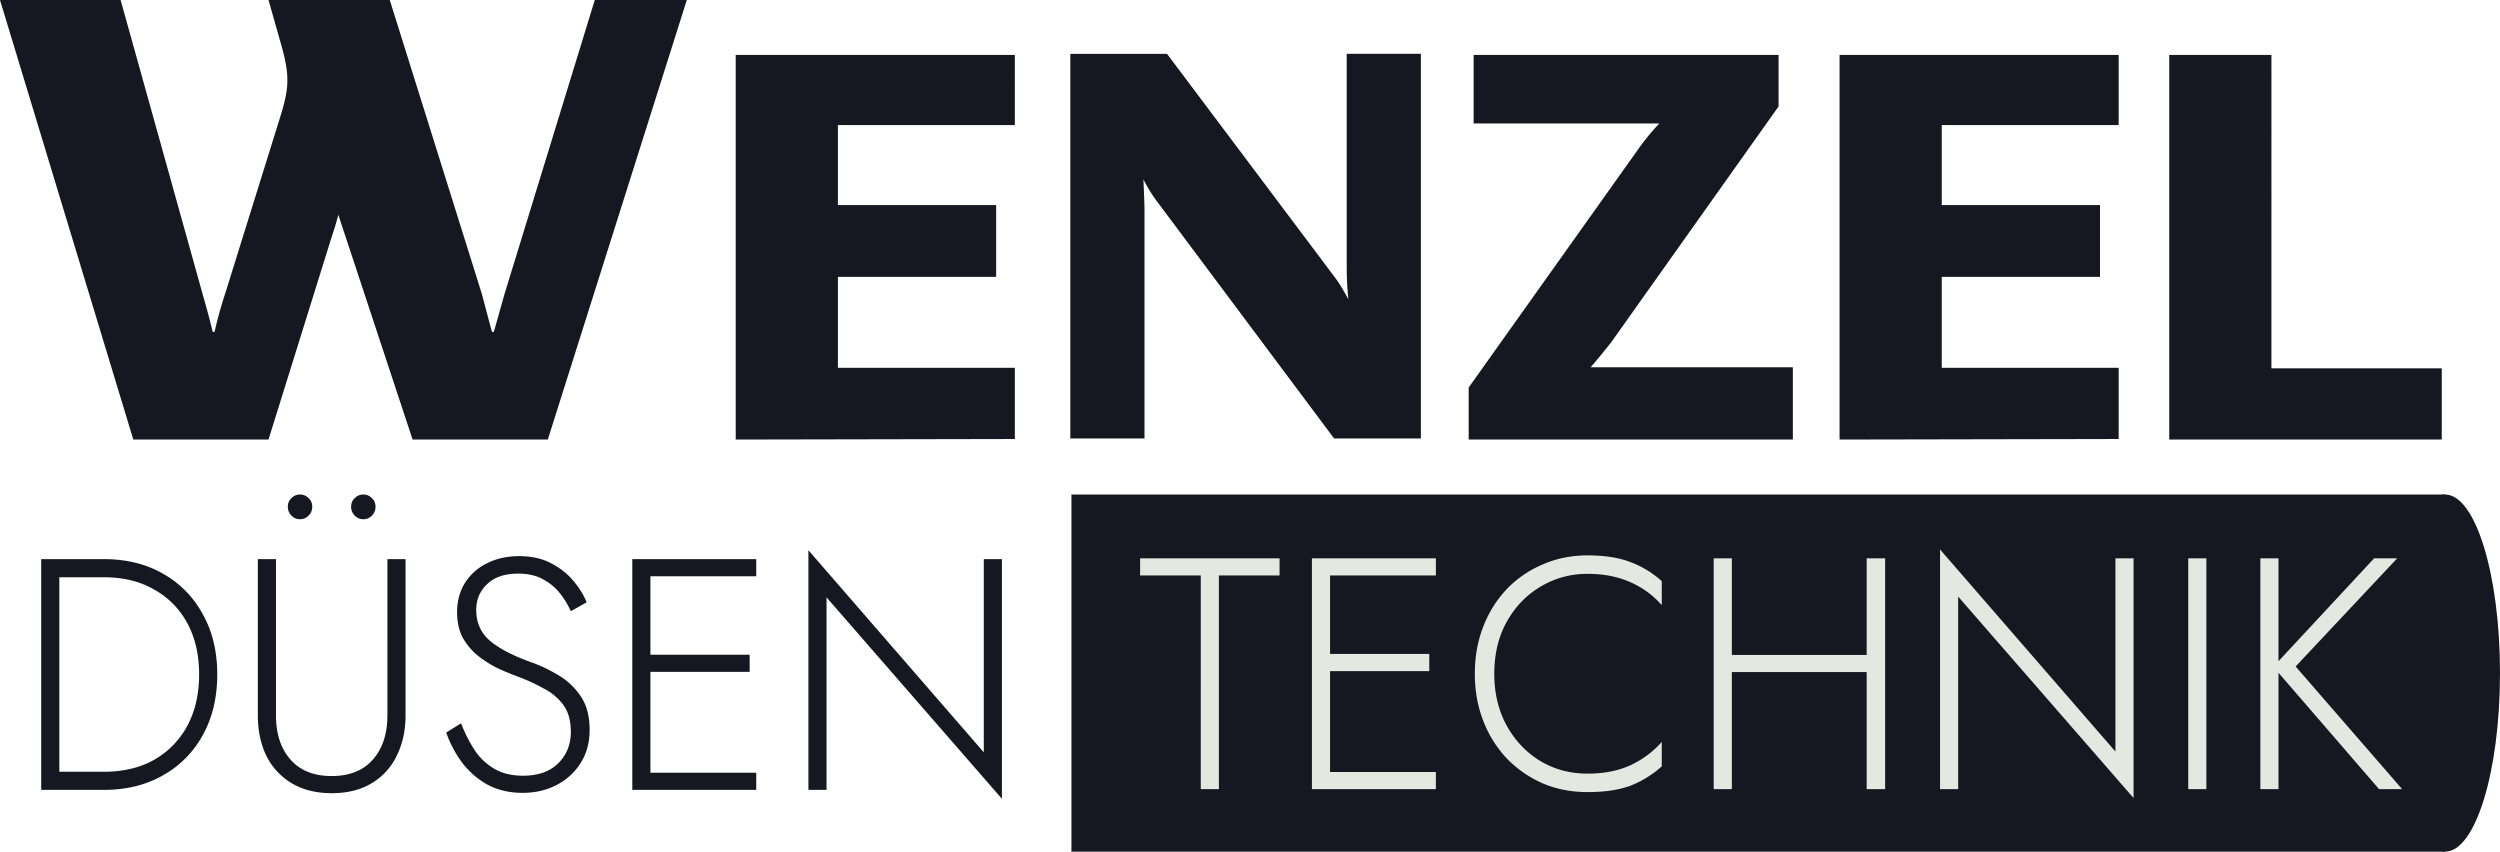 <svg width="182" height="62" viewBox="0 0 182 62" fill="none" xmlns="http://www.w3.org/2000/svg"><path d="M78 36h100v26H78V36z" fill="#171721"/><ellipse cx="178" cy="49" rx="4" ry="13" fill="#171721"/><path d="M83 41.896v-1.248h10.152v1.248h-4.416v15.552h-1.32V41.896H83zm12.508-1.248h9.024v1.248h-7.704v5.712h7.224v1.248h-7.224V56.2h7.704v1.248h-9.024v-16.8zm13.276 8.4c0 1.424.304 2.688.912 3.792.608 1.088 1.424 1.944 2.448 2.568 1.024.608 2.168.912 3.432.912 1.184 0 2.216-.2 3.096-.6a6.975 6.975 0 002.304-1.704v1.776a7.537 7.537 0 01-2.304 1.416c-.832.304-1.864.456-3.096.456-1.168 0-2.248-.208-3.24-.624a8.219 8.219 0 01-2.616-1.8 8.303 8.303 0 01-1.728-2.736c-.416-1.056-.624-2.208-.624-3.456 0-1.248.208-2.4.624-3.456a8.303 8.303 0 011.728-2.736 7.902 7.902 0 012.616-1.776c.992-.432 2.072-.648 3.24-.648 1.232 0 2.264.16 3.096.48.832.304 1.6.768 2.304 1.392v1.752a6.408 6.408 0 00-2.304-1.68c-.896-.4-1.928-.6-3.096-.6a6.546 6.546 0 00-3.432.936c-1.024.608-1.84 1.456-2.448 2.544-.608 1.088-.912 2.352-.912 3.792zm15.974-8.4h1.32v7.032h9.816v-7.032h1.344v16.8h-1.344v-8.52h-9.816v8.52h-1.32v-16.8zm29.245 0h1.32v17.448l-12.768-14.664v14.016h-1.32V40l12.768 14.712V40.648zm5.301 0h1.32v16.8h-1.32v-16.8zm5.25 0h1.32v7.488l6.96-7.488h1.68l-7.392 7.872 7.752 8.928h-1.68l-7.32-8.472v8.472h-1.32v-16.8z" fill="#E4E8E0"/><path d="M7.56 57.504H3v-16.8h4.56c1.632 0 3.064.352 4.296 1.056a7.366 7.366 0 012.904 2.952c.704 1.248 1.056 2.712 1.056 4.392 0 1.68-.352 3.152-1.056 4.416a7.408 7.408 0 01-2.904 2.928c-1.232.704-2.664 1.056-4.296 1.056zm0-15.48H4.32v14.16h3.24c1.408 0 2.624-.288 3.648-.864a6.212 6.212 0 002.424-2.472c.576-1.072.864-2.32.864-3.744 0-1.44-.288-2.688-.864-3.744a6.052 6.052 0 00-2.424-2.448c-1.024-.592-2.24-.888-3.648-.888zm18.003-5.136c0-.256.088-.464.264-.624A.853.853 0 0126.45 36c.24 0 .448.088.624.264.176.16.264.368.264.624a.881.881 0 01-.264.648.853.853 0 01-.624.264.853.853 0 01-.624-.264.881.881 0 01-.264-.648zm-4.608 0c0-.256.088-.464.264-.624a.853.853 0 01.624-.264c.24 0 .448.088.624.264.176.16.264.368.264.624a.881.881 0 01-.264.648.853.853 0 01-.624.264.853.853 0 01-.624-.264.881.881 0 01-.264-.648zm-2.184 3.816h1.32V52.08c0 1.344.352 2.416 1.056 3.216.704.8 1.704 1.2 3 1.2s2.296-.4 3-1.2c.704-.8 1.056-1.872 1.056-3.216V40.704h1.32V52.08c0 1.104-.216 2.088-.648 2.952a4.673 4.673 0 01-1.824 1.992c-.8.48-1.768.72-2.904.72-1.12 0-2.088-.24-2.904-.72a4.83 4.83 0 01-1.848-1.992c-.416-.864-.624-1.848-.624-2.952V40.704zm14.794 11.952c.272.704.6 1.352.984 1.944a4.351 4.351 0 001.44 1.368c.576.336 1.272.504 2.088.504 1.088 0 1.936-.296 2.544-.888.624-.608.936-1.376.936-2.304 0-.816-.184-1.472-.552-1.968a4.08 4.08 0 00-1.44-1.2c-.576-.32-1.184-.6-1.824-.84-.48-.176-.984-.384-1.512-.624a8.418 8.418 0 01-1.44-.912 4.629 4.629 0 01-1.104-1.32c-.272-.512-.408-1.128-.408-1.848 0-.816.192-1.528.576-2.136a3.886 3.886 0 011.584-1.416c.688-.352 1.472-.528 2.352-.528.896 0 1.664.168 2.304.504.656.336 1.2.76 1.632 1.272.432.512.76 1.04.984 1.584l-1.152.648a6.263 6.263 0 00-.768-1.272 3.863 3.863 0 00-1.224-1.032c-.496-.288-1.112-.432-1.848-.432-.976 0-1.728.256-2.256.768-.528.496-.792 1.12-.792 1.872 0 .928.336 1.68 1.008 2.256.688.576 1.712 1.104 3.072 1.584.624.224 1.256.528 1.896.912.656.384 1.2.896 1.632 1.536.432.64.648 1.456.648 2.448 0 .912-.216 1.712-.648 2.4a4.47 4.47 0 01-1.752 1.608c-.736.384-1.56.576-2.472.576-.96 0-1.816-.2-2.568-.6a5.97 5.97 0 01-1.848-1.608 8.164 8.164 0 01-1.152-2.184l1.08-.672zm12.466-11.952h9.024v1.248h-7.704v5.712h7.224v1.248h-7.224v7.344h7.704v1.248h-9.024v-16.8zm25.589 0h1.32v17.448L60.172 43.488v14.016h-1.32V40.056L71.62 54.768V40.704zm93.74-13.889V4h-7.44v28h19.84v-5.185h-12.4zM133.92 4v28l20.32-.04v-5.185h-12.88v-6.621h11.52v-5.225h-11.52V9.105h12.88V4h-20.32zM115.8 26.735c.52-.598 1-1.197 1.48-1.795l12.2-17.19V4h-22.2v4.986h13.52c-.6.638-1.08 1.236-1.48 1.795l-12.4 17.43V32h23.6v-5.265H115.8zM98.04 3.92v15.516c0 .678.04 1.595.12 2.353-.32-.598-.64-1.157-1.04-1.675L84.96 3.92h-7.04v28h5.4V15.248c0-.36-.04-1.277-.08-2.194.32.638.68 1.196.92 1.515l12.96 17.35h6.32v-28h-5.4zM53.56 4v28l20.32-.04v-5.185H61v-6.621h11.52v-5.225H61V9.105h12.88V4H53.56zM9.704 32h9.843l4.575-14.678c.185-.547.37-1.14.508-1.687L30.037 32h9.843L50 0h-6.7l-6.563 21.379-.785 2.78h-.139l-.74-2.78L28.374 0h-8.826l.878 3.1c.832 2.872.555 3.555-.37 6.518l-3.65 11.715a30.71 30.71 0 00-.786 2.827h-.138c-.232-1.003-.509-1.96-.74-2.781L8.78 0H0l9.704 32z" fill="#171721"/></svg>